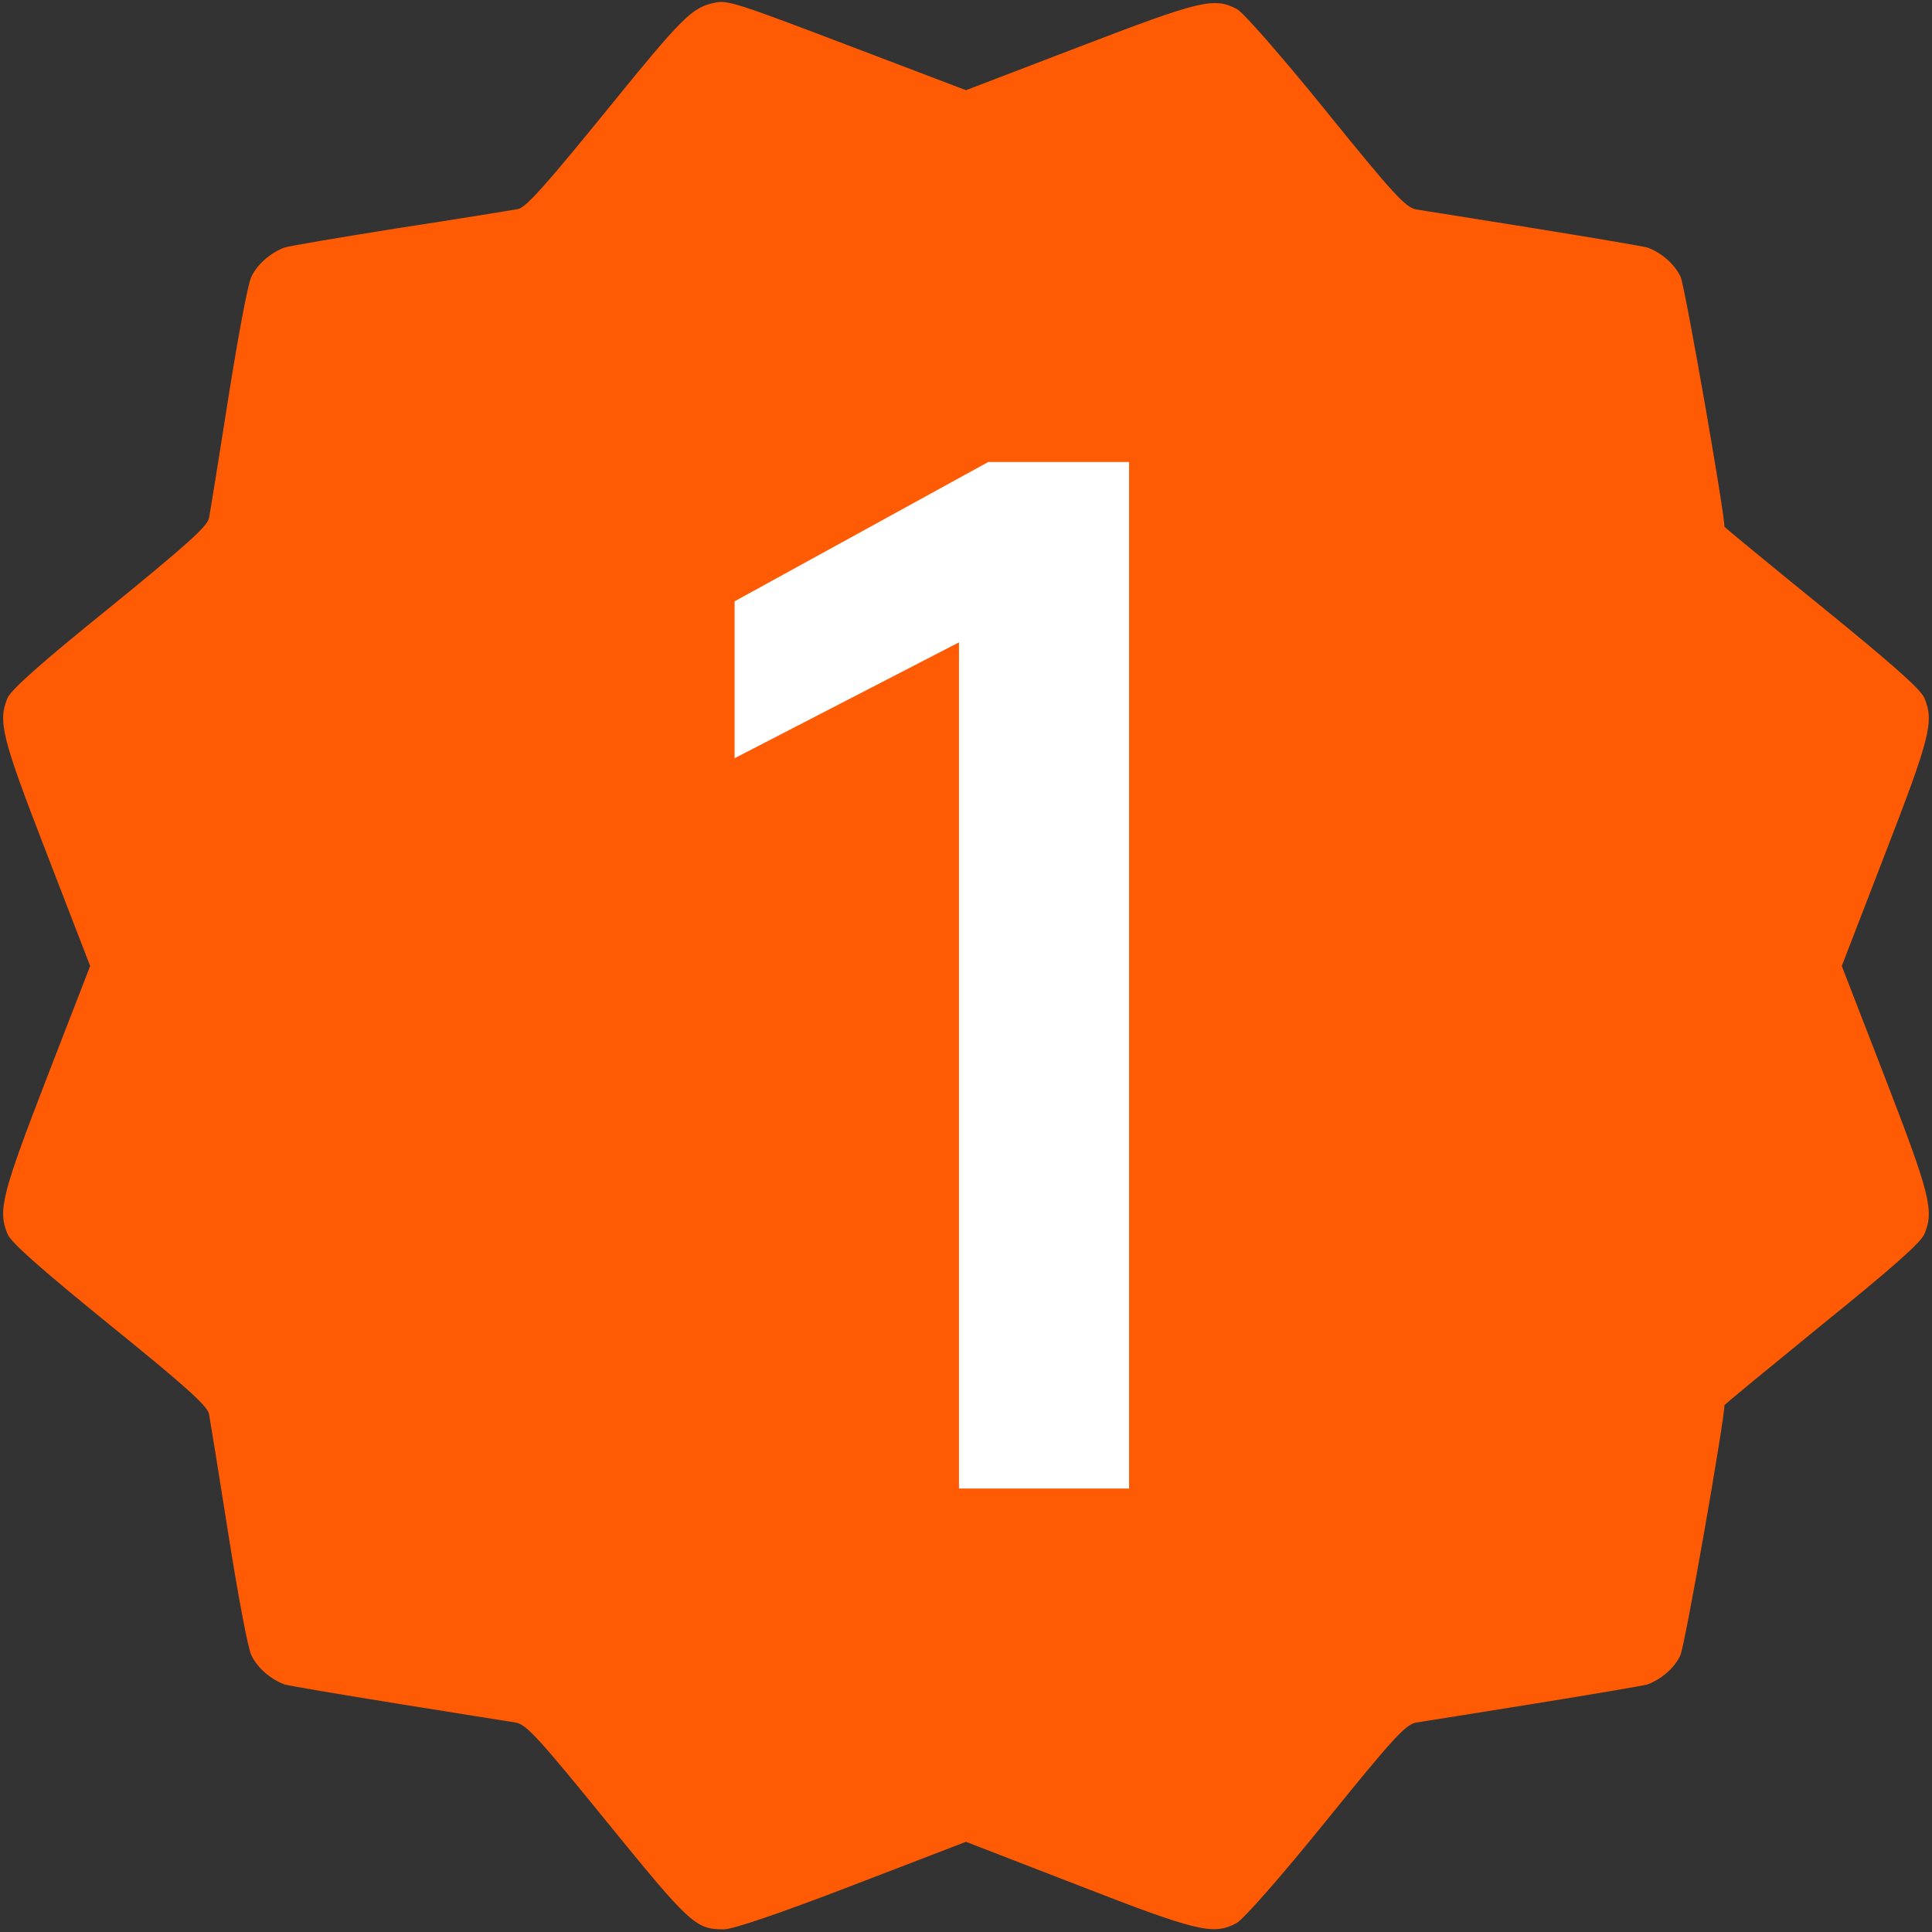 <?xml version="1.0" encoding="UTF-8"?> <svg xmlns="http://www.w3.org/2000/svg" width="60" height="60" viewBox="0 0 60 60" fill="none"><rect x="0" y="0" width="60" height="60" fill="#333333" stroke="none"/><g clip-path="url(#clip0_1178_593)"><path d="M22.206 0.082C21.491 0.234 21.222 0.492 18.855 3.41C16.968 5.73 16.335 6.445 16.089 6.492C15.901 6.527 14.249 6.797 12.409 7.078C10.569 7.371 8.964 7.641 8.835 7.688C8.401 7.852 7.991 8.203 7.804 8.602C7.698 8.812 7.382 10.512 7.089 12.375C6.796 14.238 6.526 15.914 6.491 16.09C6.444 16.348 5.753 16.957 3.409 18.867C1.288 20.578 0.339 21.422 0.233 21.68C-0.071 22.406 0.058 22.91 1.452 26.508L2.8 30L1.452 33.48C0.058 37.09 -0.071 37.594 0.233 38.32C0.339 38.59 1.276 39.41 3.409 41.145C5.741 43.031 6.444 43.664 6.491 43.91C6.526 44.098 6.796 45.762 7.089 47.625C7.382 49.488 7.698 51.188 7.804 51.398C7.991 51.797 8.401 52.148 8.835 52.312C8.952 52.348 10.534 52.617 12.351 52.91C14.155 53.203 15.819 53.461 16.018 53.496C16.347 53.555 16.733 53.977 18.855 56.59C21.421 59.742 21.597 59.918 22.476 59.918C22.757 59.918 24.21 59.426 26.46 58.559L29.999 57.199L33.48 58.547C37.183 59.988 37.675 60.105 38.39 59.73C38.612 59.613 39.737 58.336 41.179 56.555C43.265 53.977 43.651 53.555 43.98 53.496C44.179 53.461 45.843 53.203 47.647 52.91C49.464 52.617 51.046 52.348 51.163 52.312C51.597 52.148 52.007 51.797 52.183 51.41C52.323 51.141 53.554 44.109 53.554 43.641C53.554 43.617 54.913 42.504 56.577 41.145C58.722 39.41 59.659 38.59 59.765 38.32C60.069 37.594 59.94 37.09 58.546 33.48L57.198 30L58.546 26.508C59.94 22.91 60.069 22.406 59.765 21.68C59.659 21.41 58.722 20.59 56.577 18.844C54.913 17.496 53.554 16.371 53.554 16.359C53.554 15.891 52.323 8.871 52.194 8.602C52.007 8.203 51.608 7.852 51.163 7.688C51.046 7.652 49.464 7.383 47.647 7.09C45.843 6.797 44.179 6.539 43.98 6.504C43.651 6.445 43.265 6.023 41.179 3.445C39.784 1.723 38.612 0.387 38.413 0.281C37.698 -0.094 37.276 0.012 33.55 1.441L29.999 2.801L26.518 1.477C22.921 0.105 22.605 0 22.206 0.082ZM25.804 15.188C29.343 16.102 31.077 20.215 29.272 23.402C27.772 26.074 24.257 27.047 21.608 25.535C18.374 23.695 17.776 19.277 20.413 16.652C21.831 15.234 23.858 14.684 25.804 15.188ZM40.312 15.246C41.132 15.715 41.495 16.875 41.073 17.695C40.827 18.164 22.44 43.922 22.042 44.332C21.128 45.328 19.78 45.211 19.018 44.074C18.679 43.559 18.655 42.75 18.983 42.211C19.335 41.648 37.605 16.043 37.897 15.715C38.565 14.977 39.503 14.789 40.312 15.246ZM37.054 33.938C40.03 34.699 41.847 37.816 41.062 40.805C39.983 44.988 34.722 46.406 31.651 43.348C28.64 40.324 29.94 35.191 34.042 33.973C34.921 33.715 36.14 33.691 37.054 33.938Z" fill="#FF5B04"></path><path d="M23.965 18.868C22.383 19.22 22.055 21.329 23.426 22.184C24.621 22.911 26.18 22.032 26.18 20.637C26.18 19.454 25.113 18.598 23.965 18.868Z" fill="#FF5B04"></path><path d="M35.075 37.632C34.559 37.784 34.02 38.358 33.867 38.921C33.387 40.678 35.614 41.956 36.903 40.655C37.875 39.682 37.442 37.995 36.117 37.62C35.614 37.491 35.578 37.491 35.075 37.632Z" fill="#FF5B04"></path><path d="M25.567 10.677C9.751 14.6 6.471 38.142 20.178 47.689C32.128 55.798 47.709 45.989 47.709 30.425C47.709 17.216 37.048 7.668 25.567 10.677Z" fill="#FF5B04"></path></g><path d="M29.782 19.949L22.814 23.547V18.674L30.693 14.347H35.065V46.227H29.782V19.949Z" fill="white"></path><defs><clipPath id="clip0_1178_593"><rect width="60" height="60" fill="white"></rect></clipPath></defs></svg> 